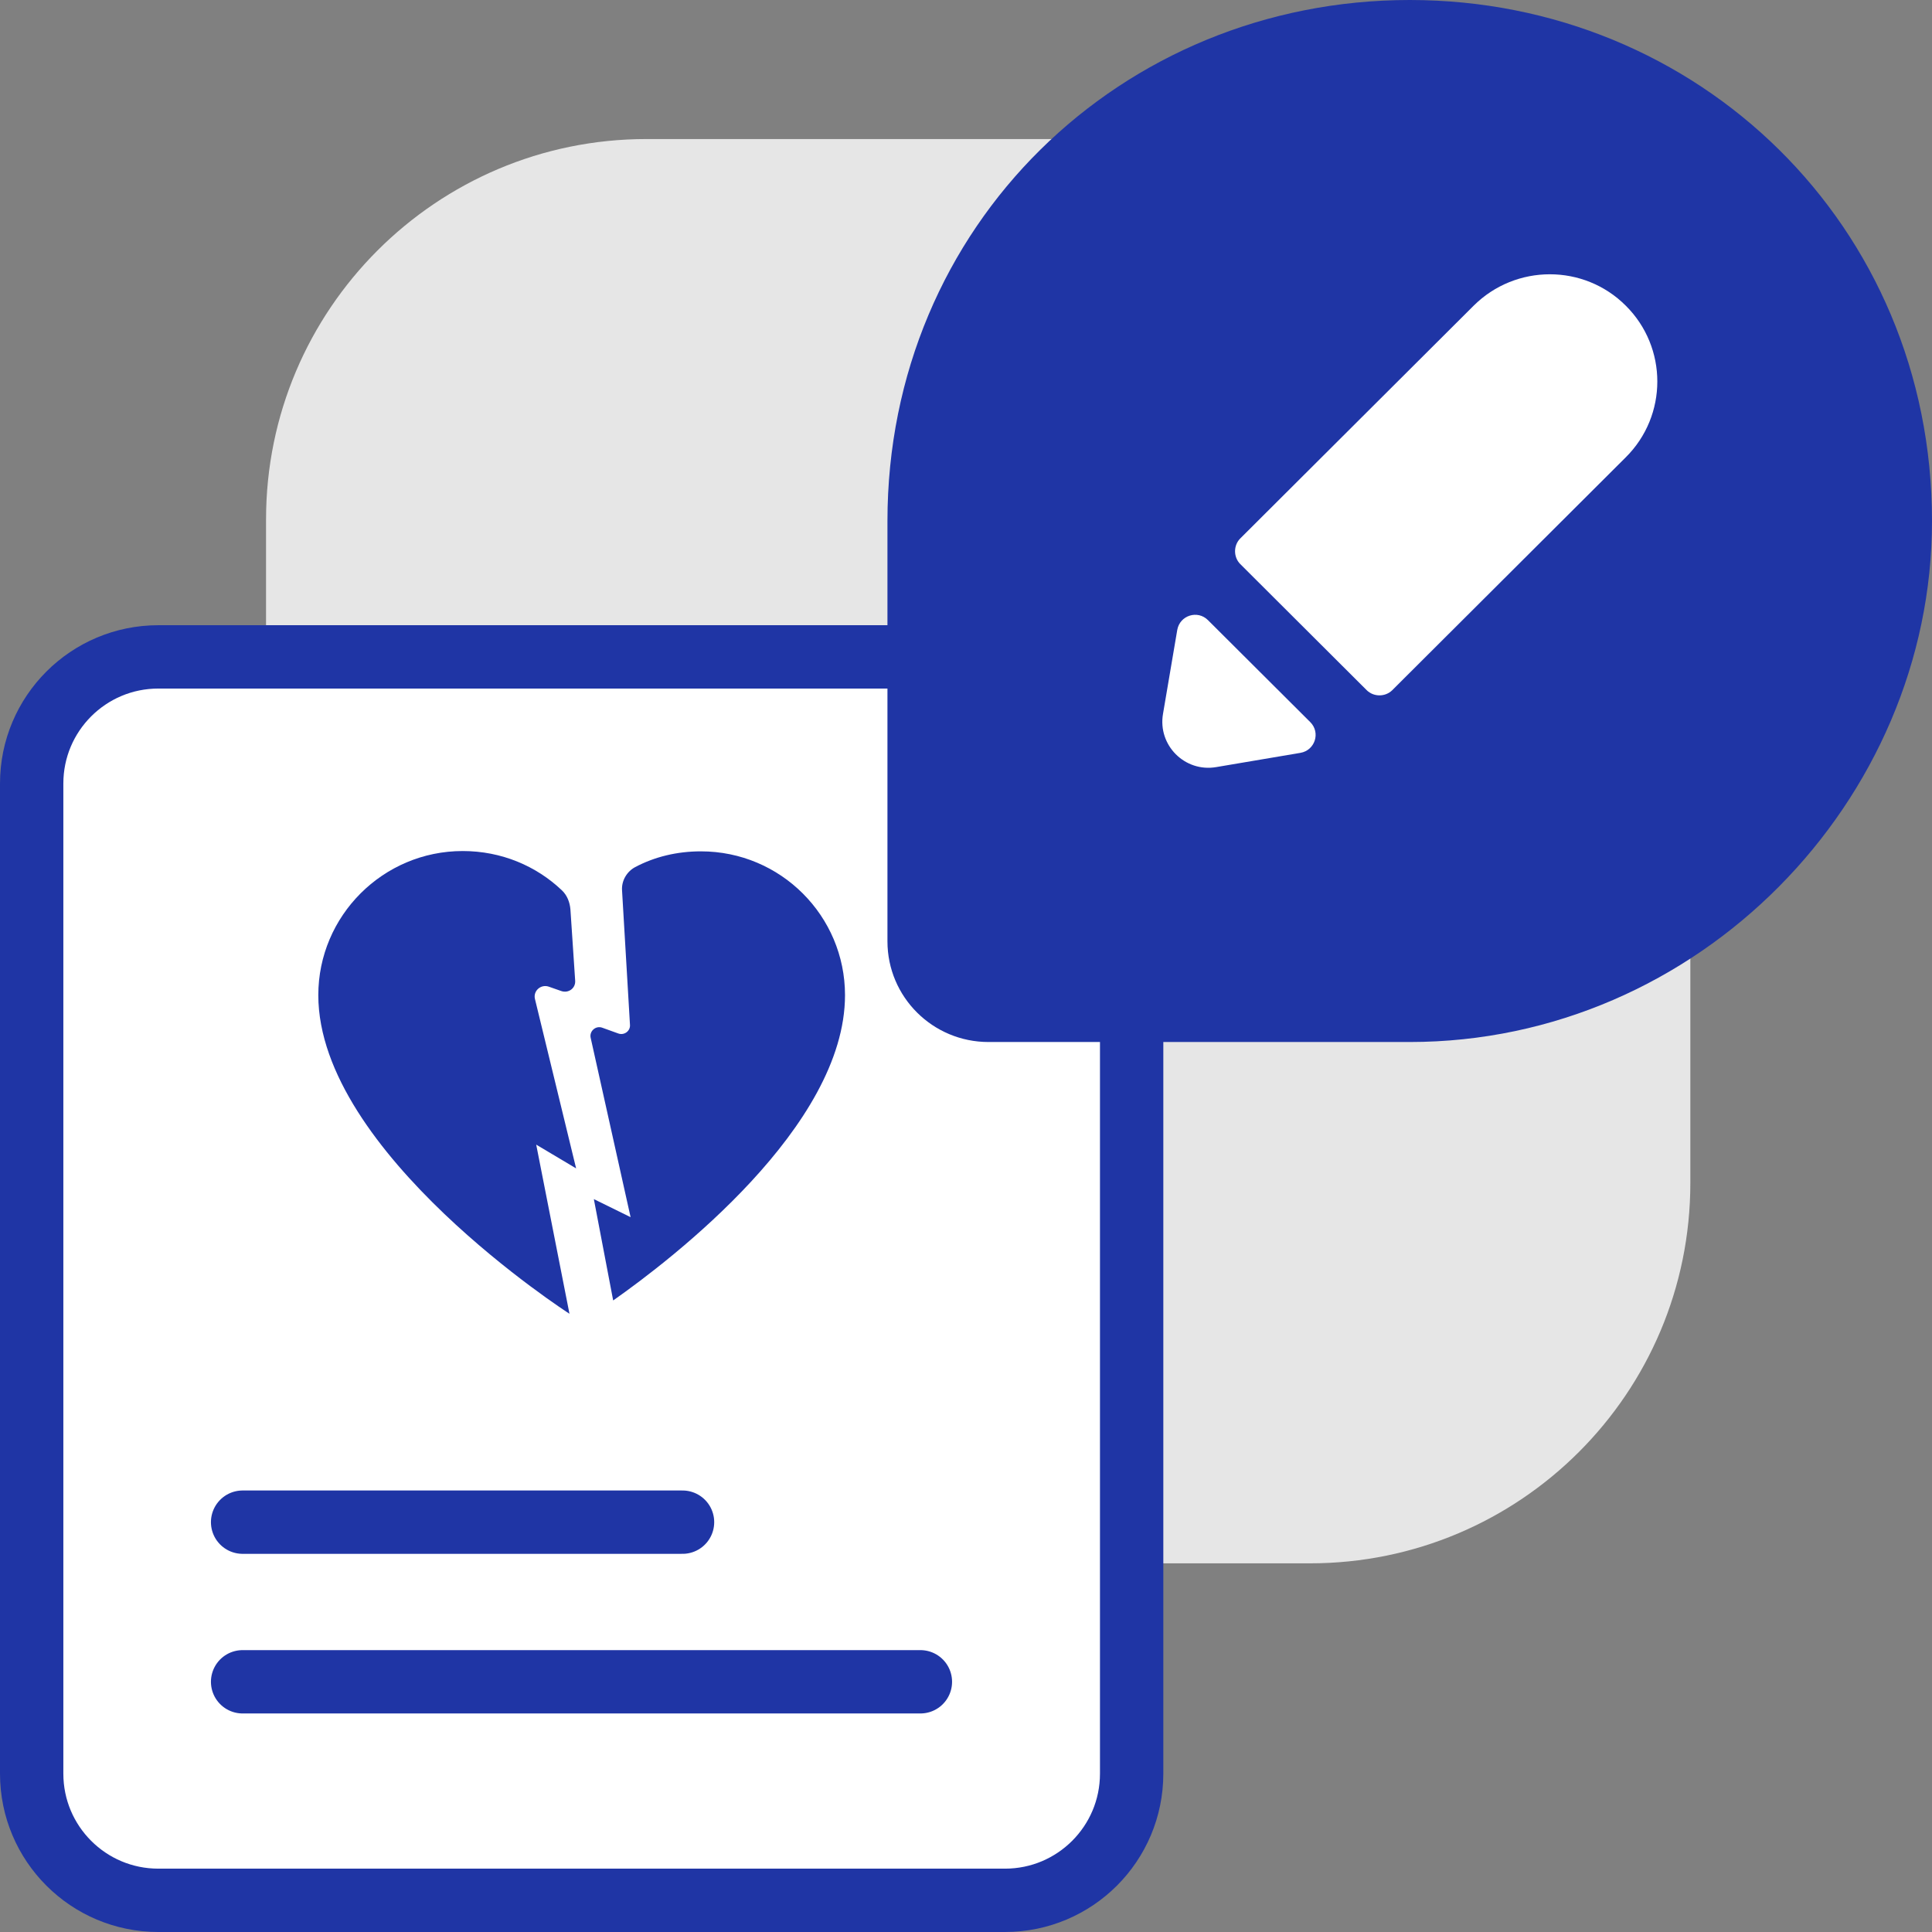 <svg width="61" height="61" viewBox="0 0 61 61" fill="none" xmlns="http://www.w3.org/2000/svg">
<rect x="0" y="0" width="61" height="61" fill="#808080" stroke="none"/>
<path d="M41.36 49.36H20.41C13.78 49.36 8.4 43.98 8.4 37.35V16.4C8.4 9.77 13.78 4.39 20.41 4.39H41.36C47.99 4.39 53.37 9.77 53.37 16.4V37.35C53.37 43.99 47.99 49.36 41.36 49.36Z" fill="#E6E6E6"/>
<path d="M31.73 60H5C2.79 60 1 58.21 1 56V24.74C1 22.53 2.79 20.74 5 20.74H31.73C33.94 20.74 35.73 22.53 35.73 24.74V56C35.73 58.21 33.94 60 31.73 60Z" fill="white" stroke="#1F35A5" stroke-width="2" stroke-miterlimit="10" stroke-linecap="round" stroke-linejoin="round"/>
<path d="M16.93 36.14L17.98 41.48C17.98 41.48 10.05 36.39 10.05 31.42C10.05 28.92 12.09 26.87 14.61 26.87C15.83 26.87 16.93 27.34 17.74 28.11C17.91 28.27 17.99 28.49 18.01 28.71L18.16 30.96C18.18 31.2 17.95 31.37 17.72 31.29L17.32 31.15C17.07 31.07 16.83 31.29 16.89 31.54L18.19 36.89L16.93 36.14Z" fill="#1F35A5"/>
<path d="M26.68 31.42C26.68 35.57 21.21 39.76 19.36 41.06L18.75 37.86L19.91 38.43L18.65 32.77C18.6 32.56 18.81 32.37 19.02 32.45L19.52 32.63C19.71 32.7 19.91 32.55 19.89 32.35L19.64 28.11C19.62 27.81 19.79 27.52 20.05 27.38C20.67 27.05 21.38 26.88 22.13 26.88C24.65 26.88 26.68 28.92 26.68 31.42Z" fill="#1F35A5"/>
<path d="M44.51 0C35.4 0 28.02 7.12 28.02 16.45V29.72C28.02 31.48 29.45 32.9 31.21 32.9H44.51C53.62 32.9 61 25.29 61 16.45C61 7.12 53.62 0 44.51 0Z" fill="#1F35A5"/>
<path d="M43.15 21.79L39.16 17.81C38.94 17.59 38.94 17.22 39.16 17L46.53 9.65C47.86 8.33 50.01 8.33 51.33 9.65C52.66 10.97 52.66 13.12 51.33 14.44L43.96 21.79C43.74 22.01 43.37 22.01 43.15 21.79Z" fill="white"/>
<path d="M36.72 22.54L37.17 19.89C37.25 19.43 37.81 19.25 38.14 19.58L41.37 22.8C41.7 23.13 41.52 23.69 41.06 23.77L38.4 24.22C37.41 24.39 36.55 23.53 36.72 22.54Z" fill="white"/>
<path d="M7.66 48.06H21.55" stroke="#1F35A5" stroke-width="2" stroke-miterlimit="10" stroke-linecap="round" stroke-linejoin="round"/>
<path d="M7.66 53.1H29.06" stroke="#1F35A5" stroke-width="2" stroke-miterlimit="10" stroke-linecap="round" stroke-linejoin="round"/>
</svg>
